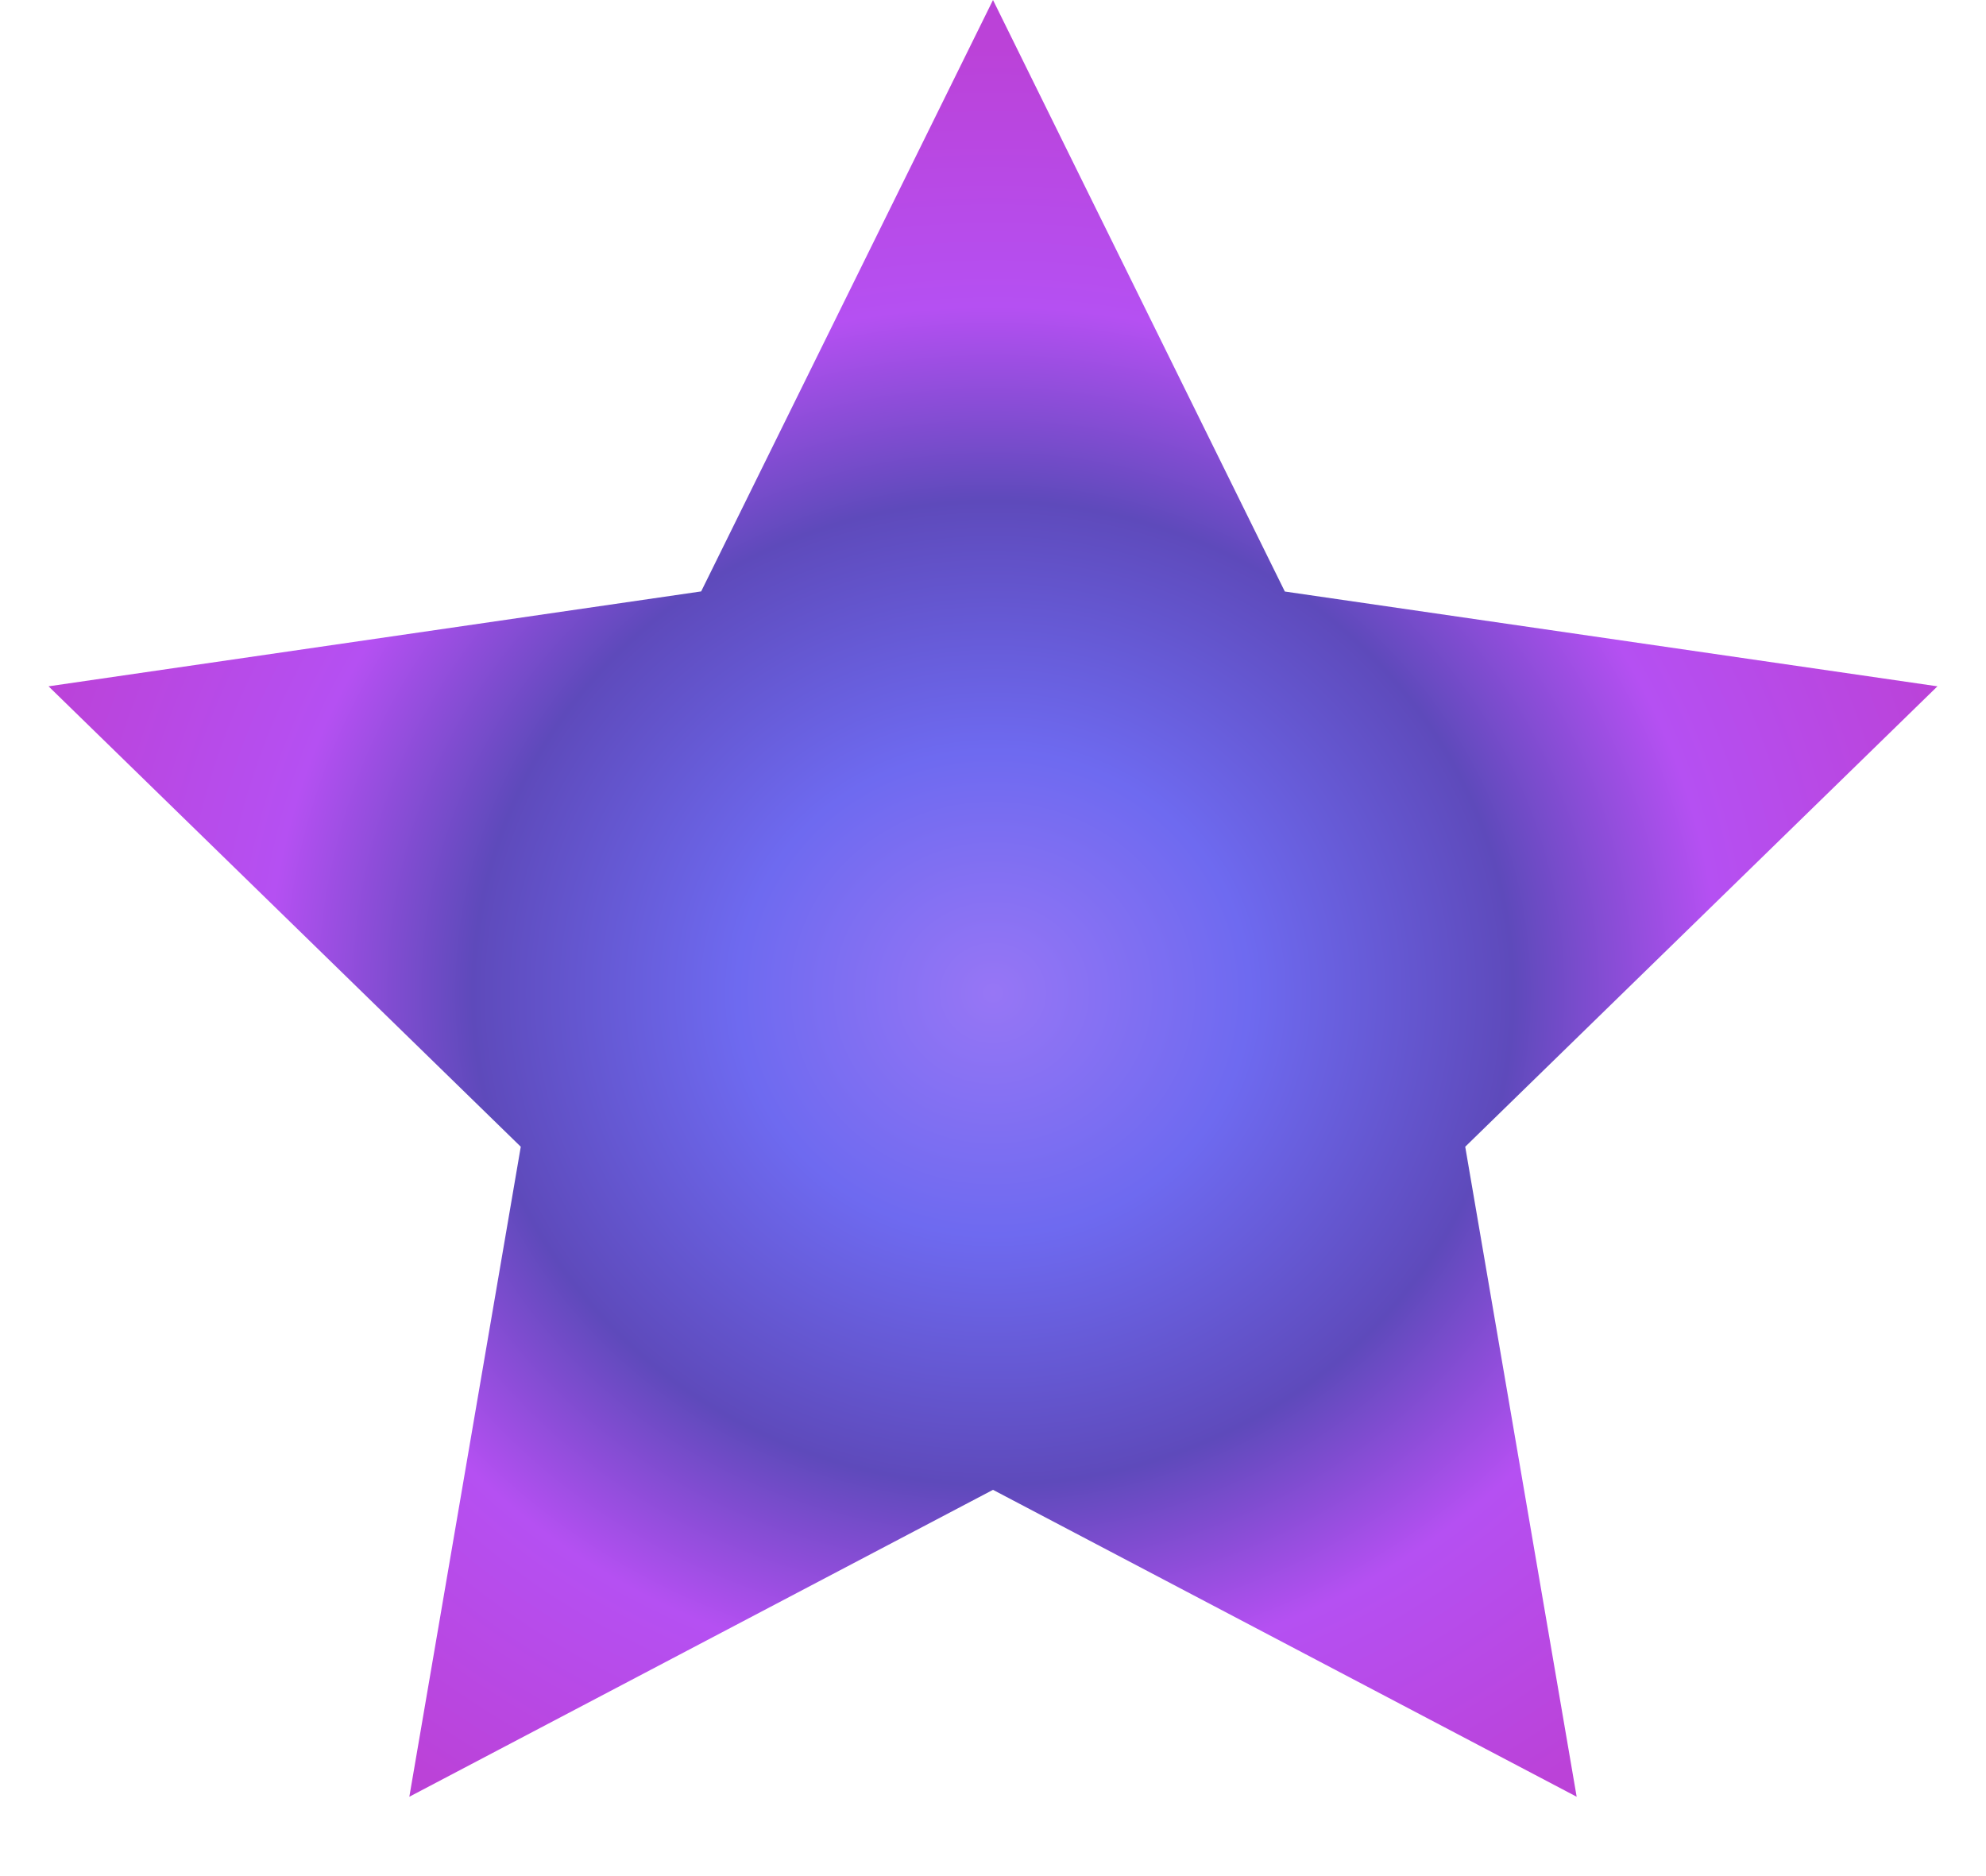 <svg width="18" height="17" fill="none" xmlns="http://www.w3.org/2000/svg"><path d="M9 0l2.645 5.36 5.915.859-4.28 4.172 1.01 5.89L9 13.5l-5.29 2.781 1.01-5.89L.44 6.219l5.915-.86L9 0z" fill="url(#paint0_angular_18_75)"/><defs><radialGradient id="paint0_angular_18_75" cx="0" cy="0" r="1" gradientUnits="userSpaceOnUse" gradientTransform="matrix(-9 0 0 -8.596 9 9)"><stop stop-color="#9776F5"/><stop offset=".255" stop-color="#6E6AF0"/><stop offset=".52" stop-color="#5E4ABB"/><stop offset=".725" stop-color="#B550F2"/><stop offset="1" stop-color="#BB42D8"/></radialGradient></defs></svg>